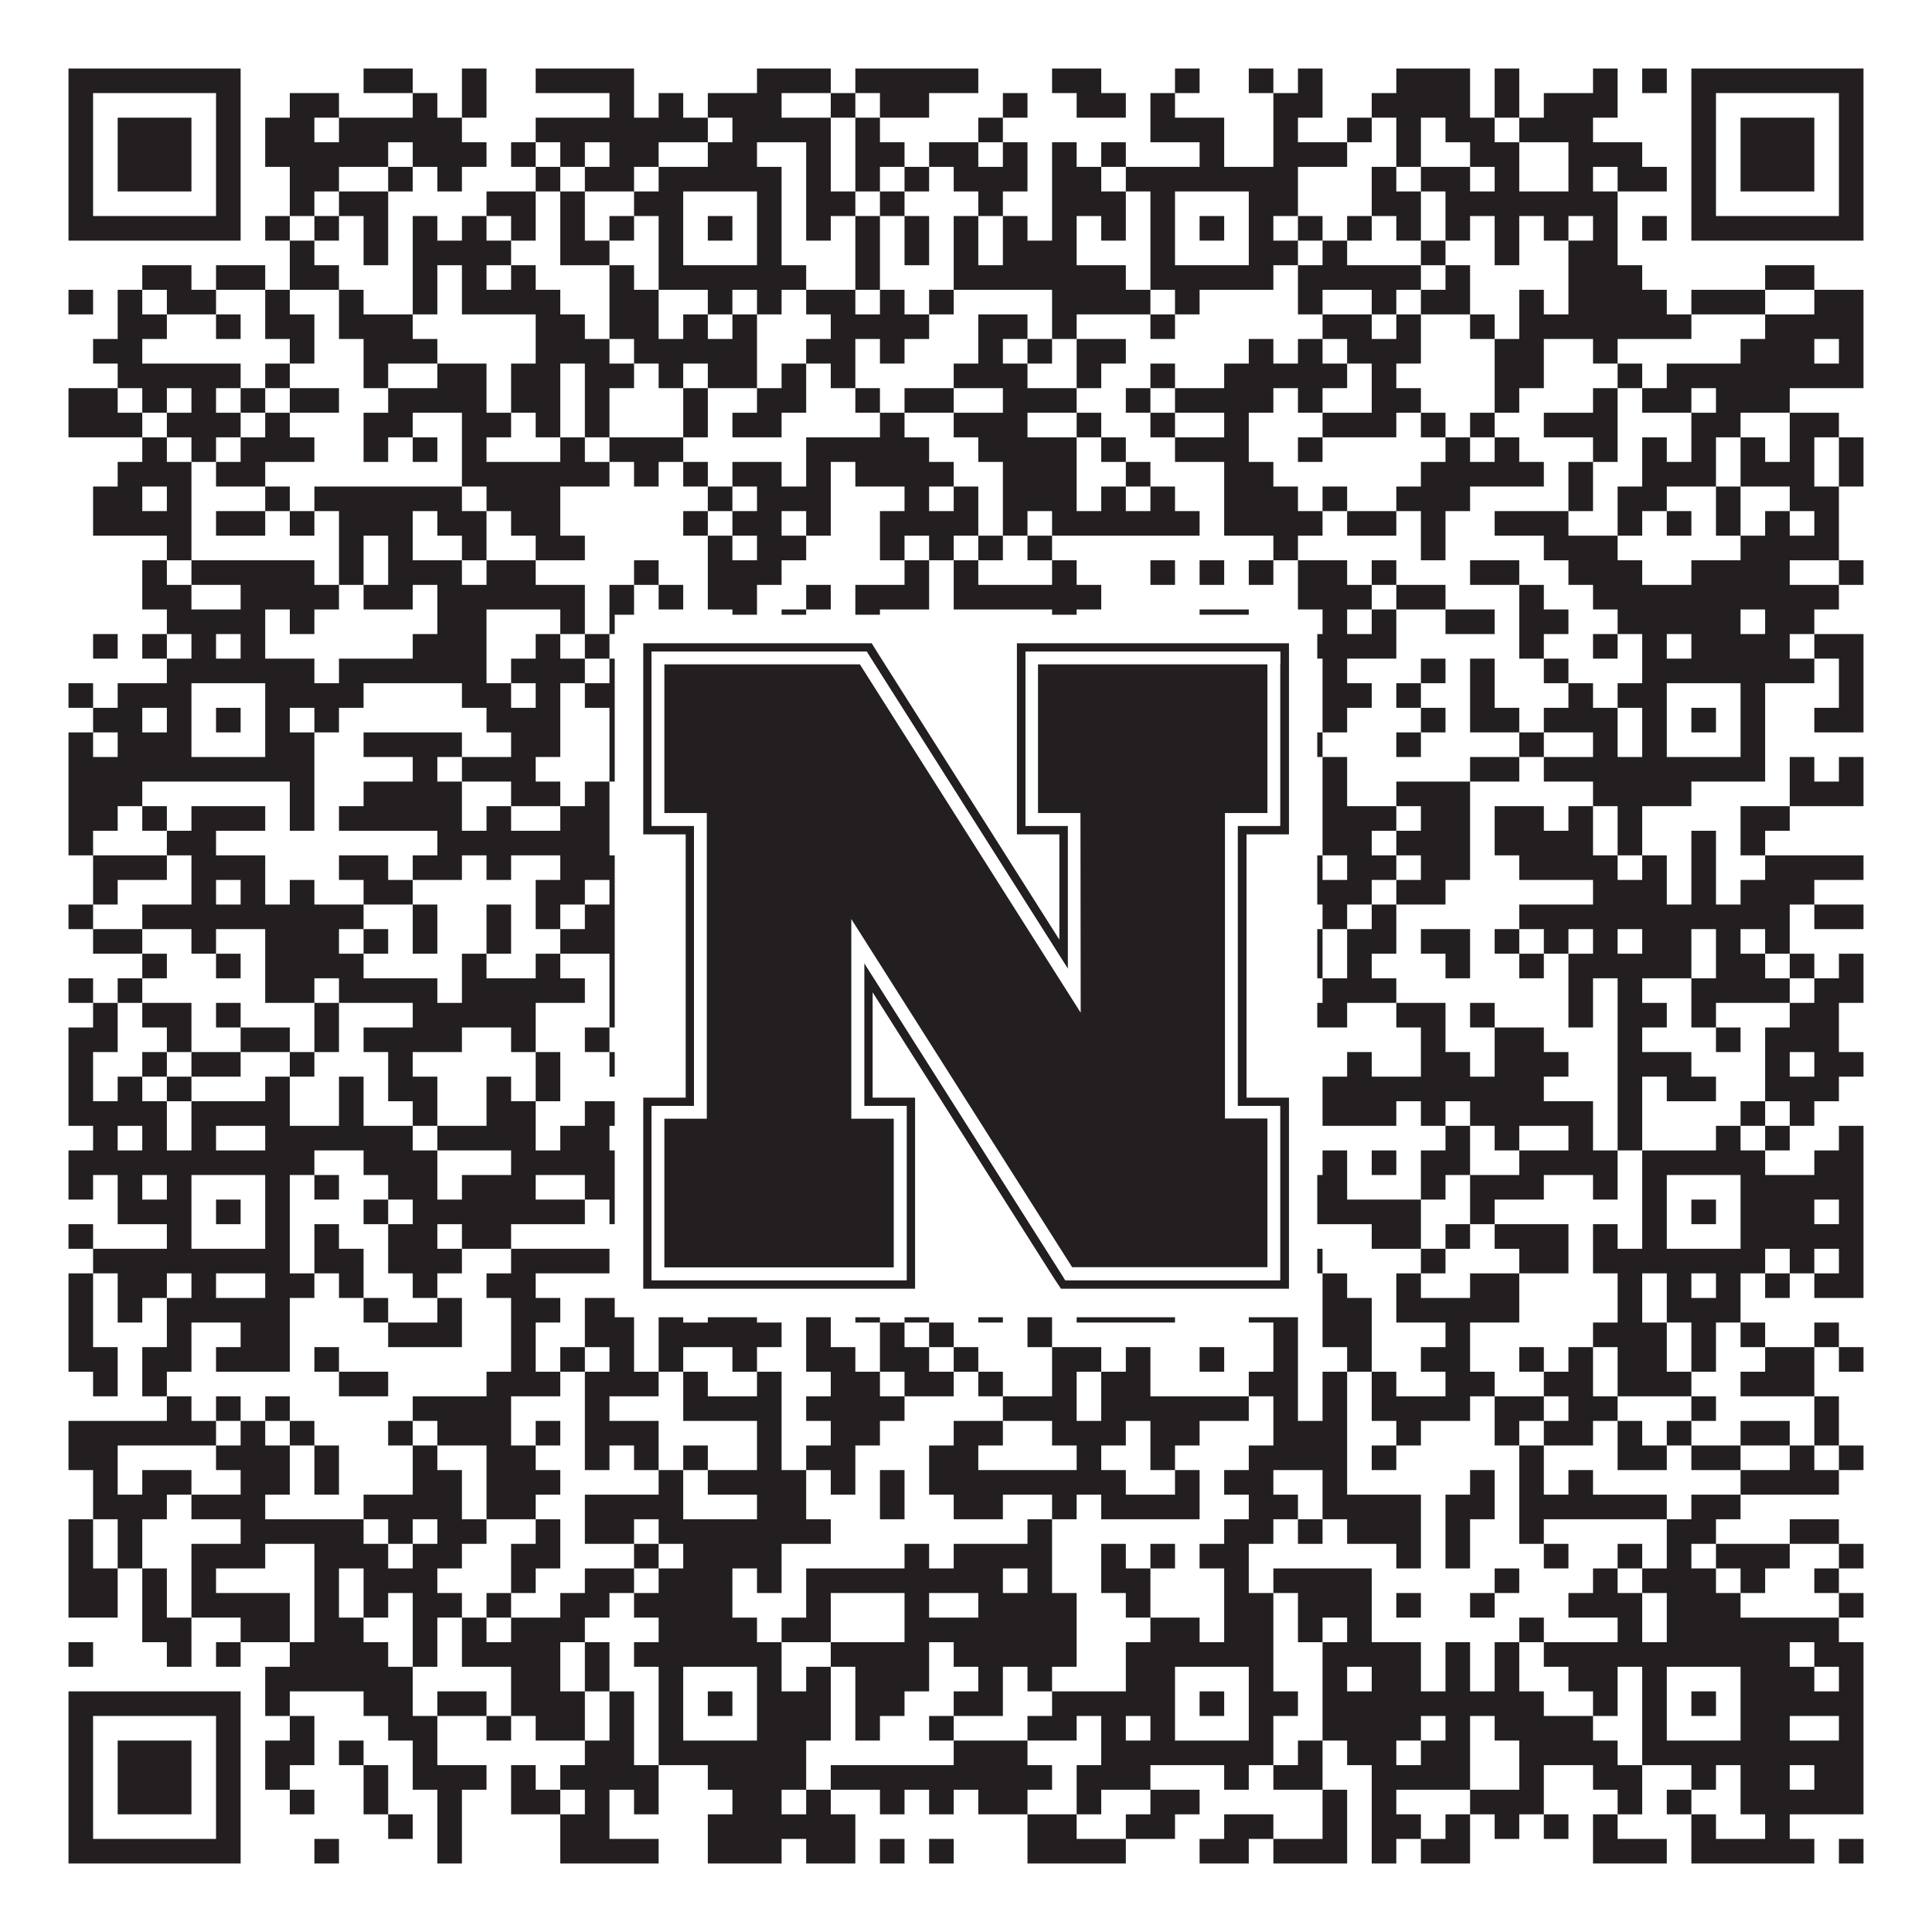 <?xml version="1.0"?>
<svg xmlns="http://www.w3.org/2000/svg" xmlns:xlink="http://www.w3.org/1999/xlink" version="1.1" width="1100px" height="1100px" viewBox="0 0 1100 1100"><rect x="0" y="0" width="1100" height="1100" fill="#ffffff" fill-opacity="1"/><path fill="#231f20" fill-opacity="1" d="M39,39L137,39L137,53L39,53ZM207,39L235,39L235,53L207,53ZM263,39L277,39L277,53L263,53ZM305,39L361,39L361,53L305,53ZM431,39L473,39L473,53L431,53ZM487,39L557,39L557,53L487,53ZM599,39L627,39L627,53L599,53ZM669,39L683,39L683,53L669,53ZM711,39L725,39L725,53L711,53ZM739,39L753,39L753,53L739,53ZM795,39L837,39L837,53L795,53ZM851,39L865,39L865,53L851,53ZM907,39L921,39L921,53L907,53ZM935,39L949,39L949,53L935,53ZM963,39L1061,39L1061,53L963,53ZM39,53L53,53L53,67L39,67ZM123,53L137,53L137,67L123,67ZM165,53L193,53L193,67L165,67ZM235,53L249,53L249,67L235,67ZM263,53L277,53L277,67L263,67ZM347,53L361,53L361,67L347,67ZM375,53L389,53L389,67L375,67ZM403,53L445,53L445,67L403,67ZM473,53L487,53L487,67L473,67ZM501,53L529,53L529,67L501,67ZM571,53L585,53L585,67L571,67ZM613,53L641,53L641,67L613,67ZM655,53L669,53L669,67L655,67ZM725,53L753,53L753,67L725,67ZM781,53L837,53L837,67L781,67ZM851,53L865,53L865,67L851,67ZM879,53L921,53L921,67L879,67ZM963,53L977,53L977,67L963,67ZM1047,53L1061,53L1061,67L1047,67ZM39,67L53,67L53,81L39,81ZM67,67L109,67L109,81L67,81ZM123,67L137,67L137,81L123,81ZM151,67L179,67L179,81L151,81ZM193,67L263,67L263,81L193,81ZM305,67L403,67L403,81L305,81ZM417,67L473,67L473,81L417,81ZM487,67L501,67L501,81L487,81ZM557,67L571,67L571,81L557,81ZM655,67L697,67L697,81L655,81ZM725,67L739,67L739,81L725,81ZM767,67L781,67L781,81L767,81ZM795,67L809,67L809,81L795,81ZM823,67L851,67L851,81L823,81ZM865,67L907,67L907,81L865,81ZM963,67L977,67L977,81L963,81ZM991,67L1033,67L1033,81L991,81ZM1047,67L1061,67L1061,81L1047,81ZM39,81L53,81L53,95L39,95ZM67,81L109,81L109,95L67,95ZM123,81L137,81L137,95L123,95ZM151,81L221,81L221,95L151,95ZM235,81L277,81L277,95L235,95ZM291,81L305,81L305,95L291,95ZM319,81L333,81L333,95L319,95ZM347,81L375,81L375,95L347,95ZM403,81L431,81L431,95L403,95ZM459,81L473,81L473,95L459,95ZM487,81L515,81L515,95L487,95ZM529,81L557,81L557,95L529,95ZM571,81L585,81L585,95L571,95ZM599,81L613,81L613,95L599,95ZM627,81L641,81L641,95L627,95ZM683,81L697,81L697,95L683,95ZM725,81L767,81L767,95L725,95ZM795,81L809,81L809,95L795,95ZM837,81L865,81L865,95L837,95ZM893,81L935,81L935,95L893,95ZM963,81L977,81L977,95L963,95ZM991,81L1033,81L1033,95L991,95ZM1047,81L1061,81L1061,95L1047,95ZM39,95L53,95L53,109L39,109ZM67,95L109,95L109,109L67,109ZM123,95L137,95L137,109L123,109ZM165,95L193,95L193,109L165,109ZM221,95L235,95L235,109L221,109ZM249,95L263,95L263,109L249,109ZM305,95L319,95L319,109L305,109ZM333,95L361,95L361,109L333,109ZM375,95L445,95L445,109L375,109ZM459,95L473,95L473,109L459,109ZM487,95L501,95L501,109L487,109ZM515,95L529,95L529,109L515,109ZM543,95L585,95L585,109L543,109ZM599,95L627,95L627,109L599,109ZM641,95L739,95L739,109L641,109ZM781,95L795,95L795,109L781,109ZM809,95L837,95L837,109L809,109ZM851,95L865,95L865,109L851,109ZM893,95L907,95L907,109L893,109ZM921,95L949,95L949,109L921,109ZM963,95L977,95L977,109L963,109ZM991,95L1033,95L1033,109L991,109ZM1047,95L1061,95L1061,109L1047,109ZM39,109L53,109L53,123L39,123ZM123,109L137,109L137,123L123,123ZM165,109L179,109L179,123L165,123ZM193,109L221,109L221,123L193,123ZM277,109L305,109L305,123L277,123ZM319,109L333,109L333,123L319,123ZM361,109L389,109L389,123L361,123ZM431,109L445,109L445,123L431,123ZM459,109L487,109L487,123L459,123ZM501,109L515,109L515,123L501,123ZM557,109L571,109L571,123L557,123ZM599,109L641,109L641,123L599,123ZM655,109L669,109L669,123L655,123ZM711,109L739,109L739,123L711,123ZM781,109L809,109L809,123L781,123ZM823,109L921,109L921,123L823,123ZM963,109L977,109L977,123L963,123ZM1047,109L1061,109L1061,123L1047,123ZM39,123L137,123L137,137L39,137ZM151,123L165,123L165,137L151,137ZM179,123L193,123L193,137L179,137ZM207,123L221,123L221,137L207,137ZM235,123L249,123L249,137L235,137ZM263,123L277,123L277,137L263,137ZM291,123L305,123L305,137L291,137ZM319,123L333,123L333,137L319,137ZM347,123L361,123L361,137L347,137ZM375,123L389,123L389,137L375,137ZM403,123L417,123L417,137L403,137ZM431,123L445,123L445,137L431,137ZM459,123L473,123L473,137L459,137ZM487,123L501,123L501,137L487,137ZM515,123L529,123L529,137L515,137ZM543,123L557,123L557,137L543,137ZM571,123L585,123L585,137L571,137ZM599,123L613,123L613,137L599,137ZM627,123L641,123L641,137L627,137ZM655,123L669,123L669,137L655,137ZM683,123L697,123L697,137L683,137ZM711,123L725,123L725,137L711,137ZM739,123L753,123L753,137L739,137ZM767,123L781,123L781,137L767,137ZM795,123L809,123L809,137L795,137ZM823,123L837,123L837,137L823,137ZM851,123L865,123L865,137L851,137ZM879,123L893,123L893,137L879,137ZM907,123L921,123L921,137L907,137ZM935,123L949,123L949,137L935,137ZM963,123L1061,123L1061,137L963,137ZM165,137L179,137L179,151L165,151ZM207,137L221,137L221,151L207,151ZM235,137L291,137L291,151L235,151ZM319,137L347,137L347,151L319,151ZM375,137L389,137L389,151L375,151ZM431,137L445,137L445,151L431,151ZM487,137L501,137L501,151L487,151ZM515,137L529,137L529,151L515,151ZM543,137L557,137L557,151L543,151ZM571,137L613,137L613,151L571,151ZM655,137L669,137L669,151L655,151ZM711,137L739,137L739,151L711,151ZM753,137L767,137L767,151L753,151ZM809,137L823,137L823,151L809,151ZM851,137L865,137L865,151L851,151ZM893,137L921,137L921,151L893,151ZM81,151L109,151L109,165L81,165ZM123,151L151,151L151,165L123,165ZM165,151L193,151L193,165L165,165ZM235,151L249,151L249,165L235,165ZM263,151L277,151L277,165L263,165ZM291,151L305,151L305,165L291,165ZM347,151L361,151L361,165L347,165ZM375,151L459,151L459,165L375,165ZM487,151L501,151L501,165L487,165ZM543,151L641,151L641,165L543,165ZM655,151L725,151L725,165L655,165ZM739,151L809,151L809,165L739,165ZM823,151L837,151L837,165L823,165ZM893,151L935,151L935,165L893,165ZM1005,151L1033,151L1033,165L1005,165ZM39,165L53,165L53,179L39,179ZM67,165L81,165L81,179L67,179ZM95,165L123,165L123,179L95,179ZM151,165L165,165L165,179L151,179ZM193,165L207,165L207,179L193,179ZM235,165L249,165L249,179L235,179ZM263,165L319,165L319,179L263,179ZM347,165L375,165L375,179L347,179ZM403,165L417,165L417,179L403,179ZM431,165L445,165L445,179L431,179ZM459,165L487,165L487,179L459,179ZM501,165L515,165L515,179L501,179ZM529,165L543,165L543,179L529,179ZM599,165L655,165L655,179L599,179ZM669,165L683,165L683,179L669,179ZM739,165L753,165L753,179L739,179ZM781,165L795,165L795,179L781,179ZM809,165L837,165L837,179L809,179ZM865,165L879,165L879,179L865,179ZM893,165L949,165L949,179L893,179ZM963,165L1005,165L1005,179L963,179ZM1033,165L1061,165L1061,179L1033,179ZM67,179L95,179L95,193L67,193ZM123,179L137,179L137,193L123,193ZM151,179L179,179L179,193L151,193ZM193,179L235,179L235,193L193,193ZM305,179L333,179L333,193L305,193ZM347,179L375,179L375,193L347,193ZM389,179L403,179L403,193L389,193ZM417,179L431,179L431,193L417,193ZM473,179L529,179L529,193L473,193ZM557,179L585,179L585,193L557,193ZM599,179L613,179L613,193L599,193ZM655,179L669,179L669,193L655,193ZM753,179L781,179L781,193L753,193ZM795,179L809,179L809,193L795,193ZM837,179L851,179L851,193L837,193ZM865,179L963,179L963,193L865,193ZM1005,179L1061,179L1061,193L1005,193ZM53,193L81,193L81,207L53,207ZM165,193L179,193L179,207L165,207ZM207,193L249,193L249,207L207,207ZM305,193L347,193L347,207L305,207ZM361,193L431,193L431,207L361,207ZM459,193L487,193L487,207L459,207ZM501,193L515,193L515,207L501,207ZM557,193L571,193L571,207L557,207ZM585,193L599,193L599,207L585,207ZM613,193L641,193L641,207L613,207ZM711,193L725,193L725,207L711,207ZM739,193L753,193L753,207L739,207ZM767,193L809,193L809,207L767,207ZM851,193L879,193L879,207L851,207ZM907,193L921,193L921,207L907,207ZM991,193L1033,193L1033,207L991,207ZM1047,193L1061,193L1061,207L1047,207ZM67,207L137,207L137,221L67,221ZM151,207L165,207L165,221L151,221ZM207,207L221,207L221,221L207,221ZM249,207L277,207L277,221L249,221ZM291,207L319,207L319,221L291,221ZM333,207L361,207L361,221L333,221ZM375,207L389,207L389,221L375,221ZM403,207L431,207L431,221L403,221ZM445,207L459,207L459,221L445,221ZM473,207L487,207L487,221L473,221ZM543,207L585,207L585,221L543,221ZM613,207L627,207L627,221L613,221ZM655,207L669,207L669,221L655,221ZM697,207L767,207L767,221L697,221ZM781,207L795,207L795,221L781,221ZM851,207L879,207L879,221L851,221ZM921,207L935,207L935,221L921,221ZM949,207L1061,207L1061,221L949,221ZM39,221L67,221L67,235L39,235ZM81,221L95,221L95,235L81,235ZM109,221L123,221L123,235L109,235ZM137,221L151,221L151,235L137,235ZM165,221L193,221L193,235L165,235ZM221,221L277,221L277,235L221,235ZM291,221L319,221L319,235L291,235ZM333,221L347,221L347,235L333,235ZM389,221L403,221L403,235L389,235ZM431,221L459,221L459,235L431,235ZM487,221L501,221L501,235L487,235ZM515,221L543,221L543,235L515,235ZM571,221L613,221L613,235L571,235ZM641,221L655,221L655,235L641,235ZM669,221L725,221L725,235L669,235ZM739,221L753,221L753,235L739,235ZM781,221L809,221L809,235L781,235ZM851,221L865,221L865,235L851,235ZM907,221L921,221L921,235L907,235ZM935,221L963,221L963,235L935,235ZM977,221L1019,221L1019,235L977,235ZM39,235L81,235L81,249L39,249ZM95,235L137,235L137,249L95,249ZM151,235L165,235L165,249L151,249ZM207,235L235,235L235,249L207,249ZM263,235L291,235L291,249L263,249ZM305,235L319,235L319,249L305,249ZM333,235L347,235L347,249L333,249ZM389,235L403,235L403,249L389,249ZM417,235L445,235L445,249L417,249ZM501,235L515,235L515,249L501,249ZM543,235L585,235L585,249L543,249ZM613,235L627,235L627,249L613,249ZM655,235L669,235L669,249L655,249ZM697,235L711,235L711,249L697,249ZM753,235L795,235L795,249L753,249ZM809,235L823,235L823,249L809,249ZM837,235L851,235L851,249L837,249ZM879,235L921,235L921,249L879,249ZM963,235L991,235L991,249L963,249ZM1019,235L1047,235L1047,249L1019,249ZM81,249L95,249L95,263L81,263ZM109,249L123,249L123,263L109,263ZM137,249L179,249L179,263L137,263ZM207,249L221,249L221,263L207,263ZM235,249L249,249L249,263L235,263ZM263,249L277,249L277,263L263,263ZM319,249L333,249L333,263L319,263ZM347,249L389,249L389,263L347,263ZM459,249L529,249L529,263L459,263ZM557,249L613,249L613,263L557,263ZM627,249L641,249L641,263L627,263ZM669,249L711,249L711,263L669,263ZM739,249L753,249L753,263L739,263ZM823,249L837,249L837,263L823,263ZM851,249L865,249L865,263L851,263ZM907,249L921,249L921,263L907,263ZM935,249L949,249L949,263L935,263ZM963,249L977,249L977,263L963,263ZM991,249L1005,249L1005,263L991,263ZM1019,249L1033,249L1033,263L1019,263ZM1047,249L1061,249L1061,263L1047,263ZM67,263L109,263L109,277L67,277ZM123,263L151,263L151,277L123,277ZM263,263L347,263L347,277L263,277ZM361,263L375,263L375,277L361,277ZM389,263L403,263L403,277L389,277ZM417,263L445,263L445,277L417,277ZM459,263L473,263L473,277L459,277ZM487,263L543,263L543,277L487,277ZM571,263L613,263L613,277L571,277ZM641,263L655,263L655,277L641,277ZM697,263L725,263L725,277L697,277ZM809,263L879,263L879,277L809,277ZM893,263L907,263L907,277L893,277ZM935,263L977,263L977,277L935,277ZM991,263L1033,263L1033,277L991,277ZM1047,263L1061,263L1061,277L1047,277ZM53,277L81,277L81,291L53,291ZM95,277L109,277L109,291L95,291ZM151,277L165,277L165,291L151,291ZM179,277L263,277L263,291L179,291ZM277,277L319,277L319,291L277,291ZM403,277L417,277L417,291L403,291ZM431,277L473,277L473,291L431,291ZM515,277L529,277L529,291L515,291ZM543,277L557,277L557,291L543,291ZM571,277L613,277L613,291L571,291ZM627,277L641,277L641,291L627,291ZM655,277L669,277L669,291L655,291ZM697,277L739,277L739,291L697,291ZM753,277L767,277L767,291L753,291ZM795,277L837,277L837,291L795,291ZM893,277L907,277L907,291L893,291ZM921,277L949,277L949,291L921,291ZM977,277L991,277L991,291L977,291ZM1019,277L1047,277L1047,291L1019,291ZM53,291L109,291L109,305L53,305ZM123,291L151,291L151,305L123,305ZM165,291L179,291L179,305L165,305ZM193,291L235,291L235,305L193,305ZM249,291L277,291L277,305L249,305ZM291,291L319,291L319,305L291,305ZM389,291L403,291L403,305L389,305ZM417,291L445,291L445,305L417,305ZM459,291L473,291L473,305L459,305ZM501,291L557,291L557,305L501,305ZM571,291L585,291L585,305L571,305ZM599,291L683,291L683,305L599,305ZM697,291L753,291L753,305L697,305ZM767,291L795,291L795,305L767,305ZM809,291L823,291L823,305L809,305ZM851,291L893,291L893,305L851,305ZM921,291L935,291L935,305L921,305ZM949,291L963,291L963,305L949,305ZM977,291L991,291L991,305L977,305ZM1005,291L1019,291L1019,305L1005,305ZM1033,291L1047,291L1047,305L1033,305ZM95,305L109,305L109,319L95,319ZM193,305L207,305L207,319L193,319ZM221,305L235,305L235,319L221,319ZM263,305L277,305L277,319L263,319ZM305,305L333,305L333,319L305,319ZM403,305L417,305L417,319L403,319ZM431,305L459,305L459,319L431,319ZM501,305L515,305L515,319L501,319ZM529,305L543,305L543,319L529,319ZM557,305L571,305L571,319L557,319ZM585,305L599,305L599,319L585,319ZM725,305L739,305L739,319L725,319ZM809,305L823,305L823,319L809,319ZM879,305L921,305L921,319L879,319ZM991,305L1047,305L1047,319L991,319ZM81,319L95,319L95,333L81,333ZM109,319L179,319L179,333L109,333ZM193,319L207,319L207,333L193,333ZM221,319L263,319L263,333L221,333ZM277,319L305,319L305,333L277,333ZM361,319L375,319L375,333L361,333ZM403,319L445,319L445,333L403,333ZM515,319L529,319L529,333L515,333ZM543,319L557,319L557,333L543,333ZM599,319L613,319L613,333L599,333ZM655,319L669,319L669,333L655,333ZM683,319L697,319L697,333L683,333ZM711,319L725,319L725,333L711,333ZM739,319L767,319L767,333L739,333ZM781,319L795,319L795,333L781,333ZM837,319L865,319L865,333L837,333ZM893,319L935,319L935,333L893,333ZM963,319L1019,319L1019,333L963,333ZM1047,319L1061,319L1061,333L1047,333ZM81,333L109,333L109,347L81,347ZM137,333L193,333L193,347L137,347ZM207,333L235,333L235,347L207,347ZM249,333L333,333L333,347L249,347ZM347,333L361,333L361,347L347,347ZM375,333L389,333L389,347L375,347ZM403,333L431,333L431,347L403,347ZM459,333L473,333L473,347L459,347ZM487,333L529,333L529,347L487,347ZM543,333L627,333L627,347L543,347ZM739,333L781,333L781,347L739,347ZM795,333L823,333L823,347L795,347ZM865,333L879,333L879,347L865,347ZM907,333L1047,333L1047,347L907,347ZM95,347L151,347L151,361L95,361ZM165,347L179,347L179,361L165,361ZM249,347L277,347L277,361L249,361ZM319,347L333,347L333,361L319,361ZM347,347L361,347L361,361L347,361ZM417,347L431,347L431,361L417,361ZM445,347L459,347L459,361L445,361ZM487,347L501,347L501,361L487,361ZM599,347L613,347L613,361L599,361ZM683,347L711,347L711,361L683,361ZM753,347L767,347L767,361L753,361ZM781,347L795,347L795,361L781,361ZM823,347L851,347L851,361L823,361ZM865,347L893,347L893,361L865,361ZM921,347L991,347L991,361L921,361ZM1005,347L1033,347L1033,361L1005,361ZM53,361L67,361L67,375L53,375ZM81,361L95,361L95,375L81,375ZM109,361L123,361L123,375L109,375ZM137,361L151,361L151,375L137,375ZM235,361L277,361L277,375L235,375ZM305,361L319,361L319,375L305,375ZM333,361L347,361L347,375L333,375ZM375,361L403,361L403,375L375,375ZM445,361L529,361L529,375L445,375ZM543,361L557,361L557,375L543,375ZM585,361L599,361L599,375L585,375ZM613,361L669,361L669,375L613,375ZM683,361L697,361L697,375L683,375ZM711,361L725,361L725,375L711,375ZM739,361L795,361L795,375L739,375ZM865,361L879,361L879,375L865,375ZM907,361L921,361L921,375L907,375ZM935,361L949,361L949,375L935,375ZM963,361L1019,361L1019,375L963,375ZM1033,361L1061,361L1061,375L1033,375ZM95,375L179,375L179,389L95,389ZM193,375L277,375L277,389L193,389ZM291,375L333,375L333,389L291,389ZM347,375L445,375L445,389L347,389ZM473,375L487,375L487,389L473,389ZM515,375L529,375L529,389L515,389ZM599,375L627,375L627,389L599,389ZM655,375L725,375L725,389L655,389ZM753,375L767,375L767,389L753,389ZM809,375L823,375L823,389L809,389ZM837,375L851,375L851,389L837,389ZM879,375L893,375L893,389L879,389ZM935,375L1033,375L1033,389L935,389ZM1047,375L1061,375L1061,389L1047,389ZM39,389L53,389L53,403L39,403ZM67,389L109,389L109,403L67,403ZM151,389L207,389L207,403L151,403ZM263,389L291,389L291,403L263,403ZM305,389L319,389L319,403L305,403ZM333,389L389,389L389,403L333,403ZM431,389L445,389L445,403L431,403ZM459,389L473,389L473,403L459,403ZM487,389L501,389L501,403L487,403ZM515,389L529,389L529,403L515,403ZM557,389L571,389L571,403L557,403ZM599,389L613,389L613,403L599,403ZM627,389L641,389L641,403L627,403ZM655,389L669,389L669,403L655,403ZM711,389L739,389L739,403L711,403ZM753,389L781,389L781,403L753,403ZM795,389L809,389L809,403L795,403ZM837,389L851,389L851,403L837,403ZM893,389L907,389L907,403L893,403ZM921,389L949,389L949,403L921,403ZM991,389L1005,389L1005,403L991,403ZM1047,389L1061,389L1061,403L1047,403ZM53,403L81,403L81,417L53,417ZM95,403L109,403L109,417L95,417ZM123,403L137,403L137,417L123,417ZM151,403L165,403L165,417L151,417ZM179,403L193,403L193,417L179,417ZM277,403L319,403L319,417L277,417ZM347,403L389,403L389,417L347,417ZM403,403L417,403L417,417L403,417ZM431,403L445,403L445,417L431,417ZM487,403L515,403L515,417L487,417ZM613,403L627,403L627,417L613,417ZM641,403L669,403L669,417L641,417ZM683,403L697,403L697,417L683,417ZM711,403L739,403L739,417L711,417ZM753,403L767,403L767,417L753,417ZM809,403L823,403L823,417L809,417ZM837,403L865,403L865,417L837,417ZM879,403L921,403L921,417L879,417ZM935,403L949,403L949,417L935,417ZM963,403L977,403L977,417L963,417ZM991,403L1005,403L1005,417L991,417ZM1033,403L1061,403L1061,417L1033,417ZM39,417L53,417L53,431L39,431ZM67,417L109,417L109,431L67,431ZM151,417L179,417L179,431L151,431ZM207,417L263,417L263,431L207,431ZM291,417L319,417L319,431L291,431ZM347,417L389,417L389,431L347,431ZM431,417L445,417L445,431L431,431ZM459,417L473,417L473,431L459,431ZM543,417L557,417L557,431L543,431ZM571,417L585,417L585,431L571,431ZM599,417L627,417L627,431L599,431ZM641,417L669,417L669,431L641,431ZM711,417L725,417L725,431L711,431ZM739,417L753,417L753,431L739,431ZM795,417L809,417L809,431L795,431ZM865,417L879,417L879,431L865,431ZM907,417L921,417L921,431L907,431ZM935,417L949,417L949,431L935,431ZM991,417L1005,417L1005,431L991,431ZM39,431L179,431L179,445L39,445ZM235,431L249,431L249,445L235,445ZM263,431L305,431L305,445L263,445ZM347,431L445,431L445,445L347,445ZM501,431L529,431L529,445L501,445ZM543,431L599,431L599,445L543,445ZM613,431L627,431L627,445L613,445ZM641,431L739,431L739,445L641,445ZM753,431L767,431L767,445L753,445ZM837,431L865,431L865,445L837,445ZM879,431L1005,431L1005,445L879,445ZM1019,431L1033,431L1033,445L1019,445ZM1047,431L1061,431L1061,445L1047,445ZM39,445L81,445L81,459L39,459ZM165,445L179,445L179,459L165,459ZM207,445L263,445L263,459L207,459ZM291,445L319,445L319,459L291,459ZM333,445L347,445L347,459L333,459ZM361,445L389,445L389,459L361,459ZM403,445L417,445L417,459L403,459ZM431,445L473,445L473,459L431,459ZM515,445L529,445L529,459L515,459ZM543,445L557,445L557,459L543,459ZM571,445L585,445L585,459L571,459ZM613,445L627,445L627,459L613,459ZM641,445L655,445L655,459L641,459ZM683,445L739,445L739,459L683,459ZM753,445L767,445L767,459L753,459ZM795,445L837,445L837,459L795,459ZM907,445L963,445L963,459L907,459ZM1019,445L1061,445L1061,459L1019,459ZM39,459L67,459L67,473L39,473ZM81,459L95,459L95,473L81,473ZM109,459L151,459L151,473L109,473ZM165,459L179,459L179,473L165,473ZM193,459L263,459L263,473L193,473ZM277,459L291,459L291,473L277,473ZM319,459L347,459L347,473L319,473ZM417,459L431,459L431,473L417,473ZM473,459L487,459L487,473L473,473ZM501,459L515,459L515,473L501,473ZM557,459L571,459L571,473L557,473ZM585,459L599,459L599,473L585,473ZM613,459L683,459L683,473L613,473ZM753,459L795,459L795,473L753,473ZM809,459L837,459L837,473L809,473ZM851,459L879,459L879,473L851,473ZM893,459L907,459L907,473L893,473ZM921,459L935,459L935,473L921,473ZM991,459L1019,459L1019,473L991,473ZM39,473L53,473L53,487L39,487ZM95,473L123,473L123,487L95,487ZM249,473L347,473L347,487L249,487ZM361,473L501,473L501,487L361,487ZM529,473L543,473L543,487L529,487ZM557,473L613,473L613,487L557,487ZM655,473L669,473L669,487L655,487ZM725,473L739,473L739,487L725,487ZM753,473L781,473L781,487L753,487ZM795,473L837,473L837,487L795,487ZM851,473L907,473L907,487L851,487ZM921,473L935,473L935,487L921,487ZM963,473L977,473L977,487L963,487ZM991,473L1005,473L1005,487L991,487ZM53,487L95,487L95,501L53,501ZM109,487L151,487L151,501L109,501ZM193,487L221,487L221,501L193,501ZM235,487L263,487L263,501L235,501ZM277,487L291,487L291,501L277,501ZM319,487L361,487L361,501L319,501ZM403,487L431,487L431,501L403,501ZM445,487L487,487L487,501L445,501ZM529,487L571,487L571,501L529,501ZM613,487L627,487L627,501L613,501ZM655,487L725,487L725,501L655,501ZM739,487L753,487L753,501L739,501ZM767,487L795,487L795,501L767,501ZM809,487L837,487L837,501L809,501ZM865,487L921,487L921,501L865,501ZM935,487L949,487L949,501L935,501ZM963,487L977,487L977,501L963,501ZM1005,487L1061,487L1061,501L1005,501ZM53,501L67,501L67,515L53,515ZM109,501L123,501L123,515L109,515ZM137,501L151,501L151,515L137,515ZM165,501L179,501L179,515L165,515ZM207,501L235,501L235,515L207,515ZM305,501L333,501L333,515L305,515ZM347,501L361,501L361,515L347,515ZM375,501L389,501L389,515L375,515ZM459,501L473,501L473,515L459,515ZM487,501L529,501L529,515L487,515ZM543,501L585,501L585,515L543,515ZM599,501L613,501L613,515L599,515ZM669,501L683,501L683,515L669,515ZM697,501L725,501L725,515L697,515ZM739,501L781,501L781,515L739,515ZM795,501L823,501L823,515L795,515ZM907,501L949,501L949,515L907,515ZM963,501L977,501L977,515L963,515ZM991,501L1033,501L1033,515L991,515ZM39,515L53,515L53,529L39,529ZM81,515L207,515L207,529L81,529ZM235,515L249,515L249,529L235,529ZM277,515L291,515L291,529L277,529ZM305,515L319,515L319,529L305,529ZM333,515L361,515L361,529L333,529ZM417,515L431,515L431,529L417,529ZM459,515L473,515L473,529L459,529ZM501,515L585,515L585,529L501,529ZM613,515L627,515L627,529L613,529ZM641,515L669,515L669,529L641,529ZM711,515L725,515L725,529L711,529ZM753,515L767,515L767,529L753,529ZM781,515L795,515L795,529L781,529ZM865,515L1019,515L1019,529L865,529ZM1033,515L1061,515L1061,529L1033,529ZM53,529L81,529L81,543L53,543ZM109,529L123,529L123,543L109,543ZM151,529L193,529L193,543L151,543ZM207,529L221,529L221,543L207,543ZM235,529L249,529L249,543L235,543ZM277,529L291,529L291,543L277,543ZM319,529L389,529L389,543L319,543ZM431,529L543,529L543,543L431,543ZM557,529L627,529L627,543L557,543ZM641,529L655,529L655,543L641,543ZM669,529L683,529L683,543L669,543ZM711,529L725,529L725,543L711,543ZM739,529L753,529L753,543L739,543ZM767,529L795,529L795,543L767,543ZM809,529L837,529L837,543L809,543ZM851,529L865,529L865,543L851,543ZM879,529L893,529L893,543L879,543ZM907,529L921,529L921,543L907,543ZM935,529L963,529L963,543L935,543ZM977,529L991,529L991,543L977,543ZM1005,529L1019,529L1019,543L1005,543ZM81,543L95,543L95,557L81,557ZM123,543L137,543L137,557L123,557ZM151,543L207,543L207,557L151,557ZM263,543L277,543L277,557L263,557ZM305,543L319,543L319,557L305,557ZM347,543L375,543L375,557L347,557ZM403,543L417,543L417,557L403,557ZM431,543L445,543L445,557L431,557ZM459,543L473,543L473,557L459,557ZM487,543L501,543L501,557L487,557ZM529,543L543,543L543,557L529,557ZM585,543L599,543L599,557L585,557ZM641,543L669,543L669,557L641,557ZM697,543L711,543L711,557L697,557ZM739,543L753,543L753,557L739,557ZM767,543L781,543L781,557L767,557ZM823,543L837,543L837,557L823,557ZM865,543L879,543L879,557L865,557ZM893,543L963,543L963,557L893,557ZM977,543L1005,543L1005,557L977,557ZM1019,543L1033,543L1033,557L1019,557ZM1047,543L1061,543L1061,557L1047,557ZM39,557L53,557L53,571L39,571ZM67,557L81,557L81,571L67,571ZM151,557L179,557L179,571L151,571ZM193,557L249,557L249,571L193,571ZM263,557L333,557L333,571L263,571ZM347,557L361,557L361,571L347,571ZM375,557L389,557L389,571L375,571ZM403,557L445,557L445,571L403,571ZM473,557L515,557L515,571L473,571ZM529,557L557,557L557,571L529,571ZM571,557L585,557L585,571L571,571ZM613,557L641,557L641,571L613,571ZM655,557L669,557L669,571L655,571ZM683,557L697,557L697,571L683,571ZM753,557L795,557L795,571L753,571ZM893,557L907,557L907,571L893,571ZM921,557L935,557L935,571L921,571ZM963,557L1019,557L1019,571L963,571ZM1033,557L1061,557L1061,571L1033,571ZM53,571L67,571L67,585L53,585ZM81,571L109,571L109,585L81,585ZM123,571L137,571L137,585L123,585ZM179,571L193,571L193,585L179,585ZM235,571L305,571L305,585L235,585ZM347,571L431,571L431,585L347,585ZM445,571L459,571L459,585L445,585ZM487,571L515,571L515,585L487,585ZM529,571L557,571L557,585L529,585ZM571,571L627,571L627,585L571,585ZM641,571L669,571L669,585L641,585ZM725,571L767,571L767,585L725,585ZM795,571L823,571L823,585L795,585ZM837,571L851,571L851,585L837,585ZM893,571L907,571L907,585L893,585ZM921,571L949,571L949,585L921,585ZM963,571L977,571L977,585L963,585ZM1019,571L1047,571L1047,585L1019,585ZM39,585L67,585L67,599L39,599ZM95,585L109,585L109,599L95,599ZM137,585L165,585L165,599L137,599ZM179,585L193,585L193,599L179,599ZM207,585L263,585L263,599L207,599ZM291,585L305,585L305,599L291,599ZM333,585L347,585L347,599L333,599ZM361,585L375,585L375,599L361,599ZM403,585L431,585L431,599L403,599ZM445,585L459,585L459,599L445,599ZM487,585L501,585L501,599L487,599ZM543,585L585,585L585,599L543,599ZM613,585L627,585L627,599L613,599ZM641,585L655,585L655,599L641,599ZM683,585L697,585L697,599L683,599ZM711,585L725,585L725,599L711,599ZM809,585L823,585L823,599L809,599ZM851,585L879,585L879,599L851,599ZM921,585L935,585L935,599L921,599ZM977,585L991,585L991,599L977,599ZM1005,585L1047,585L1047,599L1005,599ZM39,599L53,599L53,613L39,613ZM81,599L95,599L95,613L81,613ZM109,599L137,599L137,613L109,613ZM165,599L179,599L179,613L165,613ZM221,599L235,599L235,613L221,613ZM305,599L319,599L319,613L305,613ZM347,599L361,599L361,613L347,613ZM375,599L417,599L417,613L375,613ZM445,599L459,599L459,613L445,613ZM501,599L515,599L515,613L501,613ZM529,599L543,599L543,613L529,613ZM599,599L627,599L627,613L599,613ZM641,599L655,599L655,613L641,613ZM669,599L697,599L697,613L669,613ZM725,599L739,599L739,613L725,613ZM767,599L781,599L781,613L767,613ZM809,599L837,599L837,613L809,613ZM851,599L893,599L893,613L851,613ZM921,599L963,599L963,613L921,613ZM1005,599L1019,599L1019,613L1005,613ZM1033,599L1061,599L1061,613L1033,613ZM39,613L53,613L53,627L39,627ZM67,613L81,613L81,627L67,627ZM95,613L109,613L109,627L95,627ZM151,613L165,613L165,627L151,627ZM193,613L207,613L207,627L193,627ZM221,613L249,613L249,627L221,627ZM277,613L291,613L291,627L277,627ZM305,613L319,613L319,627L305,627ZM375,613L389,613L389,627L375,627ZM417,613L459,613L459,627L417,627ZM473,613L487,613L487,627L473,627ZM515,613L529,613L529,627L515,627ZM543,613L557,613L557,627L543,627ZM613,613L627,613L627,627L613,627ZM641,613L683,613L683,627L641,627ZM753,613L879,613L879,627L753,627ZM921,613L935,613L935,627L921,627ZM949,613L977,613L977,627L949,627ZM1005,613L1047,613L1047,627L1005,627ZM39,627L95,627L95,641L39,641ZM109,627L165,627L165,641L109,641ZM193,627L207,627L207,641L193,641ZM235,627L249,627L249,641L235,641ZM277,627L305,627L305,641L277,641ZM333,627L375,627L375,641L333,641ZM389,627L403,627L403,641L389,641ZM431,627L445,627L445,641L431,641ZM459,627L487,627L487,641L459,641ZM501,627L515,627L515,641L501,641ZM543,627L599,627L599,641L543,641ZM613,627L627,627L627,641L613,641ZM641,627L683,627L683,641L641,641ZM697,627L711,627L711,641L697,641ZM725,627L739,627L739,641L725,641ZM753,627L795,627L795,641L753,641ZM809,627L823,627L823,641L809,641ZM837,627L907,627L907,641L837,641ZM921,627L935,627L935,641L921,641ZM991,627L1005,627L1005,641L991,641ZM1019,627L1033,627L1033,641L1019,641ZM53,641L67,641L67,655L53,655ZM81,641L95,641L95,655L81,655ZM109,641L123,641L123,655L109,655ZM151,641L235,641L235,655L151,655ZM249,641L305,641L305,655L249,655ZM319,641L347,641L347,655L319,655ZM375,641L389,641L389,655L375,655ZM445,641L459,641L459,655L445,655ZM487,641L501,641L501,655L487,655ZM557,641L655,641L655,655L557,655ZM683,641L739,641L739,655L683,655ZM823,641L837,641L837,655L823,655ZM851,641L865,641L865,655L851,655ZM893,641L907,641L907,655L893,655ZM921,641L935,641L935,655L921,655ZM977,641L991,641L991,655L977,655ZM1005,641L1019,641L1019,655L1005,655ZM1047,641L1061,641L1061,655L1047,655ZM39,655L179,655L179,669L39,669ZM207,655L249,655L249,669L207,669ZM291,655L361,655L361,669L291,669ZM375,655L445,655L445,669L375,669ZM459,655L473,655L473,669L459,669ZM515,655L557,655L557,669L515,669ZM585,655L599,655L599,669L585,669ZM655,655L739,655L739,669L655,669ZM753,655L767,655L767,669L753,669ZM781,655L795,655L795,669L781,669ZM809,655L837,655L837,669L809,669ZM865,655L921,655L921,669L865,669ZM935,655L1005,655L1005,669L935,669ZM1033,655L1061,655L1061,669L1033,669ZM39,669L53,669L53,683L39,683ZM67,669L81,669L81,683L67,683ZM95,669L109,669L109,683L95,683ZM151,669L165,669L165,683L151,683ZM179,669L193,669L193,683L179,683ZM221,669L249,669L249,683L221,683ZM263,669L305,669L305,683L263,683ZM333,669L389,669L389,683L333,683ZM431,669L445,669L445,683L431,683ZM459,669L487,669L487,683L459,683ZM501,669L515,669L515,683L501,683ZM543,669L599,669L599,683L543,683ZM627,669L641,669L641,683L627,683ZM655,669L669,669L669,683L655,683ZM711,669L767,669L767,683L711,683ZM809,669L823,669L823,683L809,683ZM837,669L879,669L879,683L837,683ZM907,669L921,669L921,683L907,683ZM935,669L949,669L949,683L935,683ZM991,669L1061,669L1061,683L991,683ZM67,683L109,683L109,697L67,697ZM123,683L137,683L137,697L123,697ZM151,683L165,683L165,697L151,697ZM207,683L221,683L221,697L207,697ZM235,683L333,683L333,697L235,697ZM347,683L361,683L361,697L347,697ZM375,683L389,683L389,697L375,697ZM403,683L417,683L417,697L403,697ZM431,683L487,683L487,697L431,697ZM529,683L557,683L557,697L529,697ZM571,683L599,683L599,697L571,697ZM627,683L669,683L669,697L627,697ZM683,683L697,683L697,697L683,697ZM711,683L809,683L809,697L711,697ZM837,683L851,683L851,697L837,697ZM935,683L949,683L949,697L935,697ZM963,683L977,683L977,697L963,697ZM991,683L1033,683L1033,697L991,697ZM1047,683L1061,683L1061,697L1047,697ZM39,697L53,697L53,711L39,711ZM95,697L109,697L109,711L95,711ZM151,697L165,697L165,711L151,711ZM179,697L193,697L193,711L179,711ZM221,697L249,697L249,711L221,711ZM263,697L291,697L291,711L263,711ZM375,697L389,697L389,711L375,711ZM431,697L445,697L445,711L431,711ZM459,697L473,697L473,711L459,711ZM501,697L529,697L529,711L501,711ZM543,697L571,697L571,711L543,711ZM585,697L613,697L613,711L585,711ZM627,697L669,697L669,711L627,711ZM711,697L725,697L725,711L711,711ZM781,697L809,697L809,711L781,711ZM823,697L837,697L837,711L823,711ZM851,697L893,697L893,711L851,711ZM907,697L921,697L921,711L907,711ZM935,697L949,697L949,711L935,711ZM991,697L1061,697L1061,711L991,711ZM53,711L165,711L165,725L53,725ZM179,711L207,711L207,725L179,725ZM221,711L263,711L263,725L221,725ZM291,711L347,711L347,725L291,725ZM375,711L473,711L473,725L375,725ZM487,711L501,711L501,725L487,725ZM515,711L529,711L529,725L515,725ZM543,711L571,711L571,725L543,725ZM585,711L599,711L599,725L585,725ZM613,711L627,711L627,725L613,725ZM641,711L753,711L753,725L641,725ZM809,711L823,711L823,725L809,725ZM865,711L893,711L893,725L865,725ZM907,711L1005,711L1005,725L907,725ZM1019,711L1033,711L1033,725L1019,725ZM1047,711L1061,711L1061,725L1047,725ZM39,725L53,725L53,739L39,739ZM67,725L95,725L95,739L67,739ZM109,725L123,725L123,739L109,739ZM151,725L179,725L179,739L151,739ZM193,725L207,725L207,739L193,739ZM235,725L249,725L249,739L235,739ZM277,725L305,725L305,739L277,739ZM403,725L417,725L417,739L403,739ZM431,725L445,725L445,739L431,739ZM459,725L473,725L473,739L459,739ZM515,725L543,725L543,739L515,739ZM557,725L585,725L585,739L557,739ZM599,725L613,725L613,739L599,739ZM669,725L683,725L683,739L669,739ZM697,725L711,725L711,739L697,739ZM725,725L739,725L739,739L725,739ZM753,725L767,725L767,739L753,739ZM795,725L809,725L809,739L795,739ZM837,725L865,725L865,739L837,739ZM921,725L935,725L935,739L921,739ZM949,725L963,725L963,739L949,739ZM977,725L991,725L991,739L977,739ZM1005,725L1019,725L1019,739L1005,739ZM1033,725L1061,725L1061,739L1033,739ZM39,739L53,739L53,753L39,753ZM67,739L81,739L81,753L67,753ZM95,739L165,739L165,753L95,753ZM207,739L221,739L221,753L207,753ZM249,739L263,739L263,753L249,753ZM291,739L319,739L319,753L291,753ZM333,739L361,739L361,753L333,753ZM375,739L389,739L389,753L375,753ZM403,739L431,739L431,753L403,753ZM459,739L473,739L473,753L459,753ZM487,739L501,739L501,753L487,753ZM515,739L529,739L529,753L515,753ZM557,739L571,739L571,753L557,753ZM585,739L599,739L599,753L585,753ZM613,739L669,739L669,753L613,753ZM711,739L739,739L739,753L711,753ZM753,739L781,739L781,753L753,753ZM795,739L865,739L865,753L795,753ZM921,739L935,739L935,753L921,753ZM949,739L991,739L991,753L949,753ZM39,753L53,753L53,767L39,767ZM95,753L109,753L109,767L95,767ZM137,753L165,753L165,767L137,767ZM221,753L263,753L263,767L221,767ZM291,753L305,753L305,767L291,767ZM333,753L361,753L361,767L333,767ZM375,753L445,753L445,767L375,767ZM459,753L473,753L473,767L459,767ZM501,753L515,753L515,767L501,767ZM529,753L543,753L543,767L529,767ZM585,753L599,753L599,767L585,767ZM725,753L739,753L739,767L725,767ZM753,753L781,753L781,767L753,767ZM823,753L837,753L837,767L823,767ZM907,753L949,753L949,767L907,767ZM963,753L977,753L977,767L963,767ZM991,753L1005,753L1005,767L991,767ZM1033,753L1047,753L1047,767L1033,767ZM39,767L67,767L67,781L39,781ZM81,767L109,767L109,781L81,781ZM123,767L165,767L165,781L123,781ZM179,767L193,767L193,781L179,781ZM291,767L305,767L305,781L291,781ZM319,767L333,767L333,781L319,781ZM347,767L361,767L361,781L347,781ZM375,767L389,767L389,781L375,781ZM417,767L431,767L431,781L417,781ZM459,767L487,767L487,781L459,781ZM501,767L529,767L529,781L501,781ZM543,767L557,767L557,781L543,781ZM599,767L627,767L627,781L599,781ZM641,767L655,767L655,781L641,781ZM683,767L697,767L697,781L683,781ZM725,767L739,767L739,781L725,781ZM767,767L781,767L781,781L767,781ZM809,767L837,767L837,781L809,781ZM865,767L879,767L879,781L865,781ZM893,767L907,767L907,781L893,781ZM921,767L949,767L949,781L921,781ZM963,767L977,767L977,781L963,781ZM1005,767L1033,767L1033,781L1005,781ZM1047,767L1061,767L1061,781L1047,781ZM53,781L67,781L67,795L53,795ZM81,781L95,781L95,795L81,795ZM193,781L221,781L221,795L193,795ZM277,781L319,781L319,795L277,795ZM333,781L375,781L375,795L333,795ZM389,781L403,781L403,795L389,795ZM431,781L445,781L445,795L431,795ZM473,781L501,781L501,795L473,795ZM515,781L543,781L543,795L515,795ZM557,781L571,781L571,795L557,795ZM599,781L613,781L613,795L599,795ZM627,781L655,781L655,795L627,795ZM711,781L739,781L739,795L711,795ZM753,781L767,781L767,795L753,795ZM781,781L795,781L795,795L781,795ZM823,781L851,781L851,795L823,795ZM879,781L907,781L907,795L879,795ZM921,781L963,781L963,795L921,795ZM991,781L1033,781L1033,795L991,795ZM95,795L109,795L109,809L95,809ZM123,795L137,795L137,809L123,809ZM151,795L165,795L165,809L151,809ZM235,795L291,795L291,809L235,809ZM333,795L347,795L347,809L333,809ZM389,795L445,795L445,809L389,809ZM459,795L515,795L515,809L459,809ZM571,795L613,795L613,809L571,809ZM627,795L711,795L711,809L627,809ZM725,795L739,795L739,809L725,809ZM753,795L767,795L767,809L753,809ZM781,795L837,795L837,809L781,809ZM851,795L879,795L879,809L851,809ZM893,795L921,795L921,809L893,809ZM963,795L977,795L977,809L963,809ZM1033,795L1047,795L1047,809L1033,809ZM39,809L123,809L123,823L39,823ZM137,809L151,809L151,823L137,823ZM165,809L179,809L179,823L165,823ZM221,809L235,809L235,823L221,823ZM249,809L291,809L291,823L249,823ZM305,809L319,809L319,823L305,823ZM333,809L375,809L375,823L333,823ZM431,809L445,809L445,823L431,823ZM473,809L501,809L501,823L473,823ZM543,809L571,809L571,823L543,823ZM599,809L641,809L641,823L599,823ZM655,809L683,809L683,823L655,823ZM725,809L767,809L767,823L725,823ZM795,809L809,809L809,823L795,823ZM851,809L865,809L865,823L851,823ZM879,809L907,809L907,823L879,823ZM921,809L935,809L935,823L921,823ZM949,809L963,809L963,823L949,823ZM991,809L1019,809L1019,823L991,823ZM1033,809L1047,809L1047,823L1033,823ZM39,823L67,823L67,837L39,837ZM123,823L165,823L165,837L123,837ZM179,823L193,823L193,837L179,837ZM235,823L249,823L249,837L235,837ZM277,823L305,823L305,837L277,837ZM333,823L347,823L347,837L333,837ZM361,823L375,823L375,837L361,837ZM389,823L403,823L403,837L389,837ZM431,823L445,823L445,837L431,837ZM459,823L487,823L487,837L459,837ZM529,823L557,823L557,837L529,837ZM613,823L627,823L627,837L613,837ZM655,823L669,823L669,837L655,837ZM711,823L767,823L767,837L711,837ZM781,823L795,823L795,837L781,837ZM865,823L879,823L879,837L865,837ZM921,823L949,823L949,837L921,837ZM963,823L991,823L991,837L963,837ZM1019,823L1033,823L1033,837L1019,837ZM1047,823L1061,823L1061,837L1047,837ZM53,837L67,837L67,851L53,851ZM81,837L109,837L109,851L81,851ZM137,837L165,837L165,851L137,851ZM179,837L193,837L193,851L179,851ZM235,837L263,837L263,851L235,851ZM277,837L319,837L319,851L277,851ZM375,837L389,837L389,851L375,851ZM403,837L459,837L459,851L403,851ZM473,837L487,837L487,851L473,851ZM501,837L515,837L515,851L501,851ZM529,837L641,837L641,851L529,851ZM669,837L683,837L683,851L669,851ZM697,837L725,837L725,851L697,851ZM753,837L767,837L767,851L753,851ZM837,837L851,837L851,851L837,851ZM865,837L879,837L879,851L865,851ZM893,837L907,837L907,851L893,851ZM991,837L1047,837L1047,851L991,851ZM53,851L95,851L95,865L53,865ZM109,851L151,851L151,865L109,865ZM207,851L263,851L263,865L207,865ZM277,851L305,851L305,865L277,865ZM333,851L389,851L389,865L333,865ZM431,851L459,851L459,865L431,865ZM501,851L515,851L515,865L501,865ZM543,851L571,851L571,865L543,865ZM599,851L613,851L613,865L599,865ZM627,851L683,851L683,865L627,865ZM711,851L739,851L739,865L711,865ZM753,851L809,851L809,865L753,865ZM823,851L851,851L851,865L823,865ZM865,851L949,851L949,865L865,865ZM963,851L991,851L991,865L963,865ZM39,865L53,865L53,879L39,879ZM67,865L81,865L81,879L67,879ZM137,865L207,865L207,879L137,879ZM221,865L235,865L235,879L221,879ZM249,865L277,865L277,879L249,879ZM305,865L319,865L319,879L305,879ZM333,865L361,865L361,879L333,879ZM375,865L473,865L473,879L375,879ZM585,865L599,865L599,879L585,879ZM697,865L725,865L725,879L697,879ZM739,865L753,865L753,879L739,879ZM767,865L809,865L809,879L767,879ZM823,865L837,865L837,879L823,879ZM865,865L879,865L879,879L865,879ZM949,865L977,865L977,879L949,879ZM1019,865L1047,865L1047,879L1019,879ZM39,879L53,879L53,893L39,893ZM67,879L81,879L81,893L67,893ZM109,879L151,879L151,893L109,893ZM179,879L221,879L221,893L179,893ZM235,879L263,879L263,893L235,893ZM291,879L319,879L319,893L291,893ZM361,879L375,879L375,893L361,893ZM389,879L445,879L445,893L389,893ZM515,879L529,879L529,893L515,893ZM543,879L599,879L599,893L543,893ZM627,879L641,879L641,893L627,893ZM655,879L669,879L669,893L655,893ZM683,879L711,879L711,893L683,893ZM795,879L809,879L809,893L795,893ZM823,879L837,879L837,893L823,893ZM879,879L893,879L893,893L879,893ZM921,879L935,879L935,893L921,893ZM949,879L963,879L963,893L949,893ZM977,879L1019,879L1019,893L977,893ZM1047,879L1061,879L1061,893L1047,893ZM39,893L67,893L67,907L39,907ZM81,893L95,893L95,907L81,907ZM109,893L123,893L123,907L109,907ZM179,893L193,893L193,907L179,907ZM207,893L249,893L249,907L207,907ZM291,893L305,893L305,907L291,907ZM333,893L361,893L361,907L333,907ZM375,893L417,893L417,907L375,907ZM431,893L445,893L445,907L431,907ZM459,893L571,893L571,907L459,907ZM585,893L599,893L599,907L585,907ZM627,893L655,893L655,907L627,907ZM697,893L711,893L711,907L697,907ZM725,893L781,893L781,907L725,907ZM851,893L865,893L865,907L851,907ZM907,893L921,893L921,907L907,907ZM935,893L977,893L977,907L935,907ZM991,893L1005,893L1005,907L991,907ZM1033,893L1047,893L1047,907L1033,907ZM39,907L67,907L67,921L39,921ZM81,907L95,907L95,921L81,921ZM109,907L165,907L165,921L109,921ZM179,907L193,907L193,921L179,921ZM207,907L221,907L221,921L207,921ZM235,907L263,907L263,921L235,921ZM277,907L291,907L291,921L277,921ZM319,907L347,907L347,921L319,921ZM361,907L417,907L417,921L361,921ZM459,907L473,907L473,921L459,921ZM515,907L529,907L529,921L515,921ZM557,907L613,907L613,921L557,921ZM641,907L655,907L655,921L641,921ZM697,907L725,907L725,921L697,921ZM739,907L781,907L781,921L739,921ZM795,907L809,907L809,921L795,921ZM837,907L851,907L851,921L837,921ZM893,907L935,907L935,921L893,921ZM949,907L991,907L991,921L949,921ZM1047,907L1061,907L1061,921L1047,921ZM81,921L109,921L109,935L81,935ZM137,921L165,921L165,935L137,935ZM179,921L207,921L207,935L179,935ZM235,921L249,921L249,935L235,935ZM263,921L277,921L277,935L263,935ZM291,921L333,921L333,935L291,935ZM375,921L431,921L431,935L375,935ZM445,921L473,921L473,935L445,935ZM515,921L613,921L613,935L515,935ZM655,921L683,921L683,935L655,935ZM697,921L725,921L725,935L697,935ZM739,921L753,921L753,935L739,935ZM767,921L781,921L781,935L767,935ZM865,921L879,921L879,935L865,935ZM921,921L935,921L935,935L921,935ZM949,921L1047,921L1047,935L949,935ZM39,935L53,935L53,949L39,949ZM95,935L109,935L109,949L95,949ZM123,935L137,935L137,949L123,949ZM165,935L221,935L221,949L165,949ZM235,935L249,935L249,949L235,949ZM263,935L319,935L319,949L263,949ZM333,935L347,935L347,949L333,949ZM361,935L445,935L445,949L361,949ZM473,935L529,935L529,949L473,949ZM543,935L613,935L613,949L543,949ZM641,935L725,935L725,949L641,949ZM753,935L809,935L809,949L753,949ZM823,935L837,935L837,949L823,949ZM851,935L865,935L865,949L851,949ZM879,935L1019,935L1019,949L879,949ZM1033,935L1061,935L1061,949L1033,949ZM151,949L235,949L235,963L151,963ZM291,949L319,949L319,963L291,963ZM333,949L347,949L347,963L333,963ZM375,949L389,949L389,963L375,963ZM431,949L445,949L445,963L431,963ZM459,949L473,949L473,963L459,963ZM487,949L529,949L529,963L487,963ZM557,949L571,949L571,963L557,963ZM585,949L599,949L599,963L585,963ZM641,949L669,949L669,963L641,963ZM711,949L725,949L725,963L711,963ZM753,949L767,949L767,963L753,963ZM781,949L809,949L809,963L781,963ZM823,949L837,949L837,963L823,963ZM851,949L865,949L865,963L851,963ZM893,949L921,949L921,963L893,963ZM935,949L949,949L949,963L935,963ZM991,949L1033,949L1033,963L991,963ZM1047,949L1061,949L1061,963L1047,963ZM39,963L137,963L137,977L39,977ZM151,963L165,963L165,977L151,977ZM207,963L235,963L235,977L207,977ZM249,963L277,963L277,977L249,977ZM291,963L333,963L333,977L291,977ZM347,963L361,963L361,977L347,977ZM375,963L389,963L389,977L375,977ZM403,963L417,963L417,977L403,977ZM431,963L473,963L473,977L431,977ZM487,963L515,963L515,977L487,977ZM543,963L571,963L571,977L543,977ZM599,963L669,963L669,977L599,977ZM683,963L697,963L697,977L683,977ZM711,963L739,963L739,977L711,977ZM753,963L879,963L879,977L753,977ZM907,963L921,963L921,977L907,977ZM935,963L949,963L949,977L935,977ZM963,963L977,963L977,977L963,977ZM991,963L1061,963L1061,977L991,977ZM39,977L53,977L53,991L39,991ZM123,977L137,977L137,991L123,991ZM165,977L179,977L179,991L165,991ZM221,977L249,977L249,991L221,991ZM277,977L291,977L291,991L277,991ZM305,977L333,977L333,991L305,991ZM347,977L361,977L361,991L347,991ZM375,977L389,977L389,991L375,991ZM431,977L473,977L473,991L431,991ZM487,977L501,977L501,991L487,991ZM529,977L543,977L543,991L529,991ZM585,977L613,977L613,991L585,991ZM627,977L641,977L641,991L627,991ZM655,977L669,977L669,991L655,991ZM711,977L725,977L725,991L711,991ZM753,977L809,977L809,991L753,991ZM823,977L837,977L837,991L823,991ZM851,977L907,977L907,991L851,991ZM935,977L949,977L949,991L935,991ZM991,977L1019,977L1019,991L991,991ZM1047,977L1061,977L1061,991L1047,991ZM39,991L53,991L53,1005L39,1005ZM67,991L109,991L109,1005L67,1005ZM123,991L137,991L137,1005L123,1005ZM151,991L179,991L179,1005L151,1005ZM193,991L207,991L207,1005L193,1005ZM235,991L249,991L249,1005L235,1005ZM333,991L361,991L361,1005L333,1005ZM375,991L459,991L459,1005L375,1005ZM543,991L585,991L585,1005L543,1005ZM627,991L725,991L725,1005L627,1005ZM739,991L753,991L753,1005L739,1005ZM767,991L795,991L795,1005L767,1005ZM809,991L837,991L837,1005L809,1005ZM865,991L921,991L921,1005L865,1005ZM935,991L1061,991L1061,1005L935,1005ZM39,1005L53,1005L53,1019L39,1019ZM67,1005L109,1005L109,1019L67,1019ZM123,1005L137,1005L137,1019L123,1019ZM151,1005L165,1005L165,1019L151,1019ZM207,1005L221,1005L221,1019L207,1019ZM235,1005L277,1005L277,1019L235,1019ZM291,1005L305,1005L305,1019L291,1019ZM319,1005L375,1005L375,1019L319,1019ZM403,1005L459,1005L459,1019L403,1019ZM473,1005L599,1005L599,1019L473,1019ZM613,1005L655,1005L655,1019L613,1019ZM697,1005L711,1005L711,1019L697,1019ZM725,1005L753,1005L753,1019L725,1019ZM781,1005L837,1005L837,1019L781,1019ZM865,1005L879,1005L879,1019L865,1019ZM907,1005L935,1005L935,1019L907,1019ZM963,1005L977,1005L977,1019L963,1019ZM991,1005L1019,1005L1019,1019L991,1019ZM1033,1005L1061,1005L1061,1019L1033,1019ZM39,1019L53,1019L53,1033L39,1033ZM67,1019L109,1019L109,1033L67,1033ZM123,1019L137,1019L137,1033L123,1033ZM165,1019L179,1019L179,1033L165,1033ZM207,1019L221,1019L221,1033L207,1033ZM249,1019L263,1019L263,1033L249,1033ZM291,1019L319,1019L319,1033L291,1033ZM333,1019L347,1019L347,1033L333,1033ZM361,1019L375,1019L375,1033L361,1033ZM417,1019L445,1019L445,1033L417,1033ZM459,1019L473,1019L473,1033L459,1033ZM501,1019L515,1019L515,1033L501,1033ZM529,1019L543,1019L543,1033L529,1033ZM557,1019L585,1019L585,1033L557,1033ZM613,1019L627,1019L627,1033L613,1033ZM655,1019L683,1019L683,1033L655,1033ZM753,1019L767,1019L767,1033L753,1033ZM781,1019L795,1019L795,1033L781,1033ZM837,1019L879,1019L879,1033L837,1033ZM921,1019L935,1019L935,1033L921,1033ZM949,1019L963,1019L963,1033L949,1033ZM991,1019L1061,1019L1061,1033L991,1033ZM39,1033L53,1033L53,1047L39,1047ZM123,1033L137,1033L137,1047L123,1047ZM221,1033L235,1033L235,1047L221,1047ZM249,1033L263,1033L263,1047L249,1047ZM319,1033L347,1033L347,1047L319,1047ZM403,1033L487,1033L487,1047L403,1047ZM585,1033L613,1033L613,1047L585,1047ZM641,1033L669,1033L669,1047L641,1047ZM697,1033L725,1033L725,1047L697,1047ZM753,1033L767,1033L767,1047L753,1047ZM781,1033L809,1033L809,1047L781,1047ZM823,1033L837,1033L837,1047L823,1047ZM851,1033L865,1033L865,1047L851,1047ZM879,1033L893,1033L893,1047L879,1047ZM907,1033L921,1033L921,1047L907,1047ZM963,1033L977,1033L977,1047L963,1047ZM1005,1033L1019,1033L1019,1047L1005,1047ZM39,1047L137,1047L137,1061L39,1061ZM179,1047L193,1047L193,1061L179,1061ZM249,1047L263,1047L263,1061L249,1061ZM319,1047L375,1047L375,1061L319,1061ZM403,1047L445,1047L445,1061L403,1061ZM459,1047L487,1047L487,1061L459,1061ZM501,1047L515,1047L515,1061L501,1061ZM529,1047L543,1047L543,1061L529,1061ZM585,1047L641,1047L641,1061L585,1061ZM683,1047L711,1047L711,1061L683,1061ZM725,1047L767,1047L767,1061L725,1061ZM781,1047L795,1047L795,1061L781,1061ZM809,1047L837,1047L837,1061L809,1061ZM907,1047L949,1047L949,1061L907,1061ZM963,1047L1033,1047L1033,1061L963,1061ZM1047,1047L1061,1047L1061,1061L1047,1061Z"/>
<svg x="350" y="350" width="400" height="400" version="1.1" xmlns="http://www.w3.org/2000/svg" xmlns:xlink="http://www.w3.org/1999/xlink"
	 viewBox="0 0 302.9 302.9" style="enable-background:new 0 0 302.9 302.9;" xml:space="preserve">
<style type="text/css">
	.st0{fill:#FFFFFF;}
	.st1{fill:#231F20;}
</style>
<g>
	<rect class="st0" width="302.9" height="302.9"/>
</g>
<g>
	<g>
		<path class="st1" d="M281.4,12.3h-108v82.4h18.3v45.4L113.4,16.5l-2.6-4.2H12.3v82.4h18.3v113.5H12.3v82.4h117.2v-82.4h-18.3
			v-45.4l78.4,123.6l2.8,4.2h98.3v-82.4h-18.3V94.7h18.3V12.3H281.4L281.4,12.3z M286.9,21.4V91h-18.3v120.8h18.3v75.1h-92.6
			l-1.6-2.6l-85.1-134.2v61.7h18.3v75.1H15.9v-75.1h18.3V91H15.9V15.9h92.7l1.7,2.6l85.1,134.2V91h-18.3V15.9h109.9V21.4L286.9,21.4
			z"/>
		<path class="st0" d="M281.4,15.9H177.1V91h18.3v61.7L110.2,18.5l-1.5-2.6H15.9V91h18.3v120.8H15.9v75.1h109.9v-75.1h-18.3v-61.7
			l85.1,134.2l1.6,2.6h92.6v-75.1h-18.3V91h18.3V15.9H281.4z M120.3,217.4L120.3,217.4v64.1H21.4v-64.1h18.3V85.5H21.4V21.4h84.2
			l95.2,150.1V85.5h-18.3V21.4h98.9v64.1h-18.3v131.8h18.3v64.1h-84.2L102,131.3v86.1C102,217.4,120.3,217.4,120.3,217.4z"/>
	</g>
	<path class="st1" d="M200.9,171.6L200.9,171.6L105.7,21.4H21.4v64.1h18.3v131.8H21.4v64.1h98.9v-64.1H102v-86.1l95.2,150.1h84.2
		v-64.1h-18.3V85.5h18.3V21.4h-98.9v64.1h18.3L200.9,171.6L200.9,171.6z"/>
</g>
</svg>
</svg>
